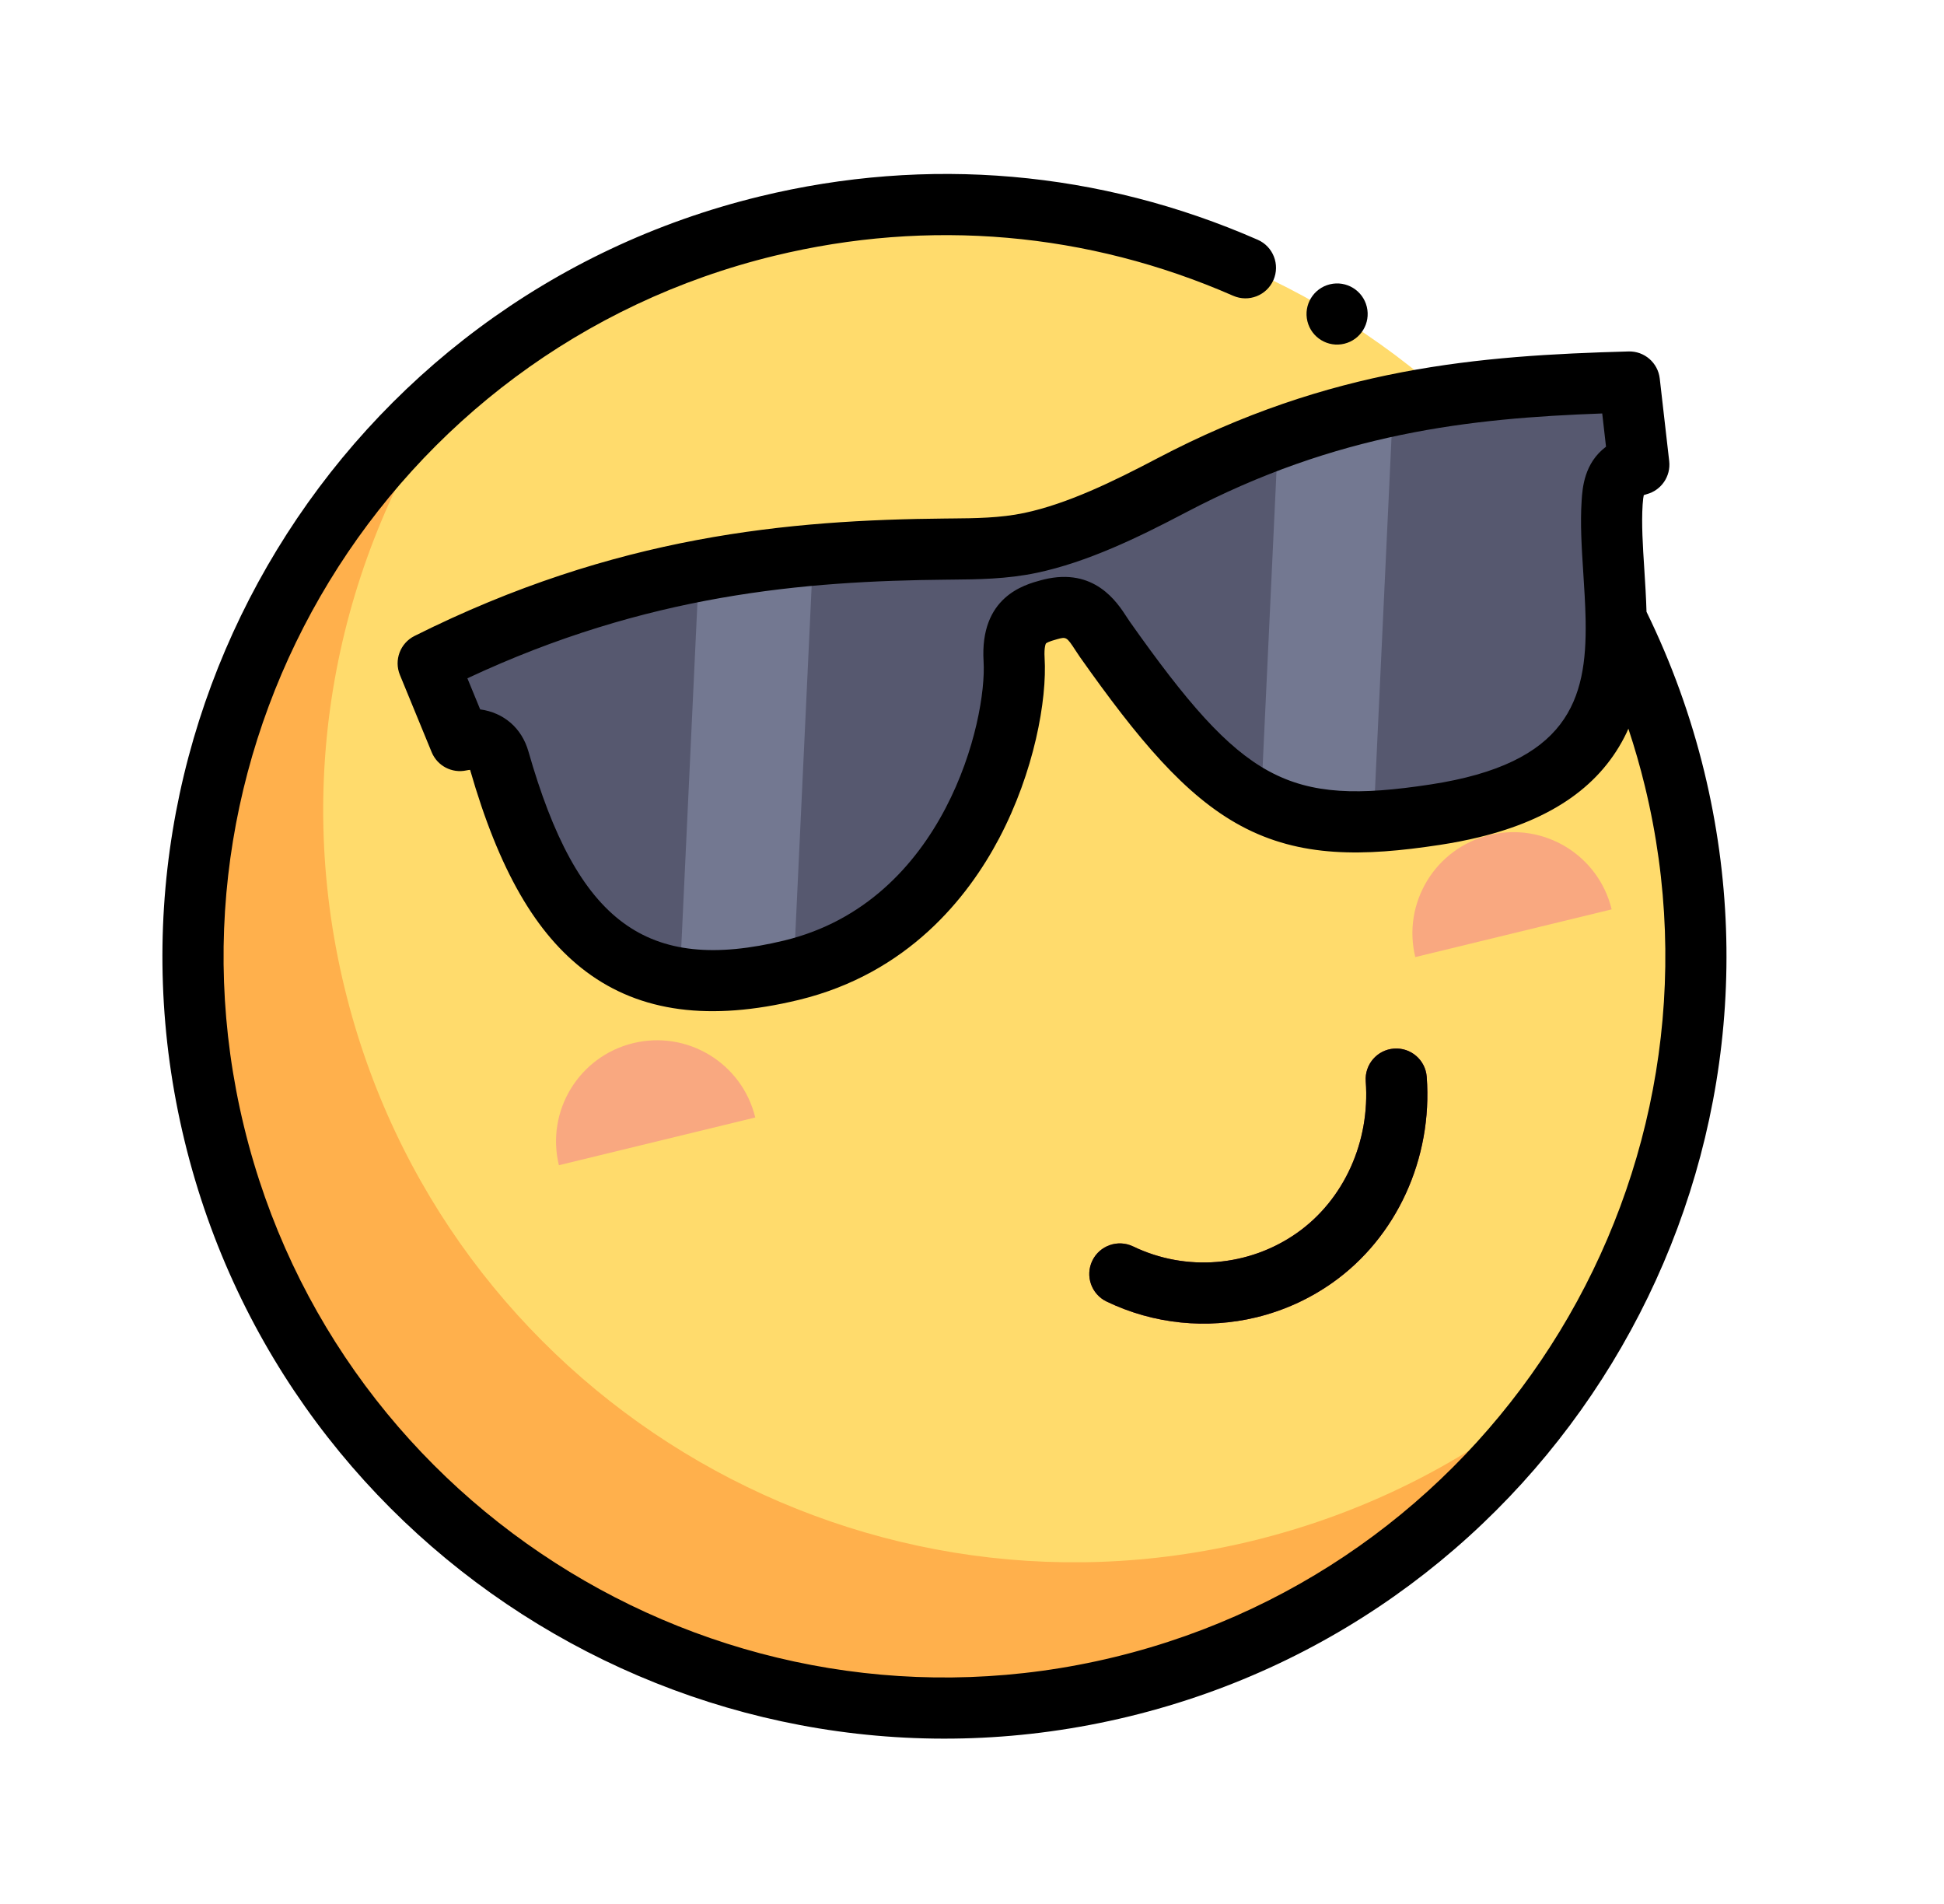 <?xml version="1.0" encoding="UTF-8"?> <svg xmlns="http://www.w3.org/2000/svg" width="144" height="141" viewBox="0 0 144 141" fill="none"> <path d="M83.102 124.917C112.972 117.659 131.303 87.561 124.046 57.691C116.788 27.821 86.691 9.489 56.82 16.747C26.95 24.004 8.619 54.102 15.876 83.972C23.133 113.843 53.231 132.174 83.102 124.917Z" fill="#FFDB6C"></path> <path d="M92.751 114.115C62.881 121.372 32.784 103.041 25.526 73.171C21.649 57.212 25.078 41.191 33.666 28.62C18.331 41.827 10.77 62.955 15.876 83.971C23.133 113.841 53.231 132.172 83.101 124.915C97.013 121.535 108.419 113.199 115.906 102.241C109.445 107.805 101.605 111.963 92.751 114.115Z" fill="#FFB04C"></path> <path d="M46.906 77.252C42.889 78.228 40.424 82.275 41.4 86.292L55.945 82.758C54.969 78.741 50.922 76.276 46.906 77.252Z" fill="#F9A880"></path> <path d="M110.342 61.839C106.326 62.815 103.86 66.863 104.836 70.879L119.382 67.345C118.406 63.328 114.359 60.864 110.342 61.839Z" fill="#F9A880"></path> <path d="M31.717 49.123C45.051 42.451 56.754 40.789 70.135 40.663C72.119 40.644 74.221 40.65 76.332 40.205C79.847 39.465 83.558 37.643 86.733 35.972C99.269 29.375 110.122 28.585 120.694 28.291L121.394 34.41C119.834 34.826 119.518 35.678 119.417 37.215C118.887 45.258 124.009 57.633 106.3 60.334C94.65 62.111 90.623 59.779 81.846 47.356C81.1 46.3 80.329 44.441 77.705 45.154C76.223 45.557 74.953 46.145 75.117 48.85C75.423 53.89 72.016 68.614 58.623 71.853C46.794 74.714 40.791 69.671 36.965 56.275C36.49 54.612 34.95 54.648 34.066 54.842L31.717 49.123Z" fill="#56586F"></path> <path d="M51.772 42.271L50.356 72.443C52.747 72.809 55.478 72.613 58.624 71.852C58.68 71.839 58.734 71.823 58.789 71.81L60.23 41.112C57.381 41.364 54.574 41.738 51.772 42.271Z" fill="#737891"></path> <path d="M103.187 30.02C100.417 30.6 97.585 31.381 94.67 32.444L93.406 59.38C95.834 60.583 98.453 60.988 101.742 60.826L103.187 30.02Z" fill="#737891"></path> <path d="M93.068 97.556C89.404 98.446 85.478 98.076 81.97 96.388C80.843 95.846 80.37 94.493 80.912 93.366C81.454 92.239 82.807 91.766 83.934 92.308C87.865 94.199 92.518 93.814 96.079 91.304C99.549 88.857 101.498 84.557 101.166 80.082C101.074 78.835 102.009 77.749 103.257 77.656C104.504 77.564 105.59 78.5 105.683 79.747C106.131 85.801 103.451 91.647 98.688 95.005C96.965 96.22 95.055 97.073 93.068 97.556Z" fill="#7F184C"></path> <path d="M120.632 26.027C109.579 26.335 98.589 27.174 85.68 33.968C82.465 35.66 79.046 37.32 75.865 37.99C74.089 38.365 72.231 38.381 70.434 38.397L70.114 38.399C58.457 38.508 45.614 39.638 30.704 47.098C29.644 47.629 29.173 48.887 29.623 49.984L31.974 55.702C32.392 56.719 33.479 57.289 34.553 57.053C34.661 57.029 34.752 57.019 34.823 57.015C36.954 64.427 39.694 69.182 43.44 71.975C47.447 74.962 52.588 75.642 59.156 74.053C59.164 74.051 59.172 74.049 59.181 74.047C67.256 72.085 71.703 66.459 74.011 62.083C76.6 57.175 77.568 51.831 77.378 48.712C77.329 47.896 77.477 47.655 77.477 47.654C77.504 47.625 77.643 47.517 78.3 47.339C78.977 47.155 79.006 47.147 79.667 48.166C79.78 48.341 79.89 48.509 79.999 48.663C84.282 54.725 87.771 58.931 91.925 61.164C96.318 63.526 100.986 63.435 106.643 62.572C107.663 62.417 108.629 62.228 109.543 62.006C115.043 60.67 118.638 58.121 120.489 54.261C120.536 54.163 120.576 54.063 120.62 53.964C121.085 55.364 121.495 56.786 121.844 58.224C128.795 86.834 111.175 115.764 82.566 122.715C53.957 129.666 25.026 112.045 18.076 83.436C11.125 54.828 28.745 25.897 57.354 18.946C68.817 16.161 80.571 17.184 91.347 21.904C92.492 22.406 93.828 21.884 94.329 20.739C94.831 19.593 94.309 18.258 93.164 17.756C81.472 12.634 68.72 11.524 56.285 14.546C25.249 22.086 6.135 53.47 13.675 84.505C21.216 115.541 52.599 134.656 83.635 127.115C114.67 119.575 133.785 88.191 126.244 57.155C125.247 53.051 123.805 49.07 121.964 45.309C121.933 44.236 121.866 43.18 121.801 42.16C121.689 40.424 121.584 38.783 121.677 37.363C121.703 36.98 121.737 36.773 121.762 36.667C121.811 36.648 121.881 36.624 121.978 36.598C123.063 36.309 123.772 35.268 123.645 34.153L122.944 28.033C122.811 26.865 121.807 25.994 120.632 26.027ZM118.964 33.082C117.341 34.296 117.219 36.154 117.159 37.066C117.046 38.78 117.16 40.563 117.282 42.451C117.355 43.586 117.426 44.697 117.45 45.772C117.447 45.851 117.448 45.931 117.454 46.01C117.548 51.829 116.153 56.542 105.96 58.096C95.401 59.706 92.072 57.905 83.697 46.05C83.621 45.943 83.545 45.825 83.466 45.703C82.743 44.589 81.069 42.005 77.319 42.916C77.251 42.933 77.182 42.95 77.112 42.969C75.869 43.307 72.568 44.204 72.858 48.987C73.12 53.303 69.999 66.759 58.111 69.647C58.105 69.649 58.098 69.651 58.092 69.652C47.897 72.117 42.762 68.323 39.144 55.653C38.642 53.895 37.298 52.772 35.568 52.535L34.622 50.233C47.916 44.005 59.544 43.027 70.157 42.928L70.474 42.925C72.399 42.908 74.581 42.889 76.8 42.421C80.525 41.636 84.285 39.82 87.79 37.976C99.045 32.052 108.88 30.974 118.683 30.62L118.964 33.082Z" fill="black"></path> <path d="M93.068 97.556C95.055 97.073 96.965 96.219 98.688 95.004C103.451 91.647 106.131 85.8 105.683 79.746C105.59 78.499 104.504 77.563 103.257 77.656C102.009 77.748 101.074 78.834 101.166 80.081C101.498 84.557 99.549 88.857 96.079 91.303C92.518 93.813 87.865 94.198 83.934 92.307C82.807 91.765 81.454 92.239 80.912 93.366C80.37 94.492 80.843 95.846 81.97 96.388C85.479 98.075 89.405 98.446 93.068 97.556Z" fill="black"></path> <path d="M99.579 25.455C100.794 25.16 101.54 23.936 101.245 22.721C100.95 21.505 99.725 20.759 98.51 21.055C97.295 21.35 96.549 22.575 96.844 23.79C97.139 25.005 98.364 25.751 99.579 25.455Z" fill="black"></path> </svg> 